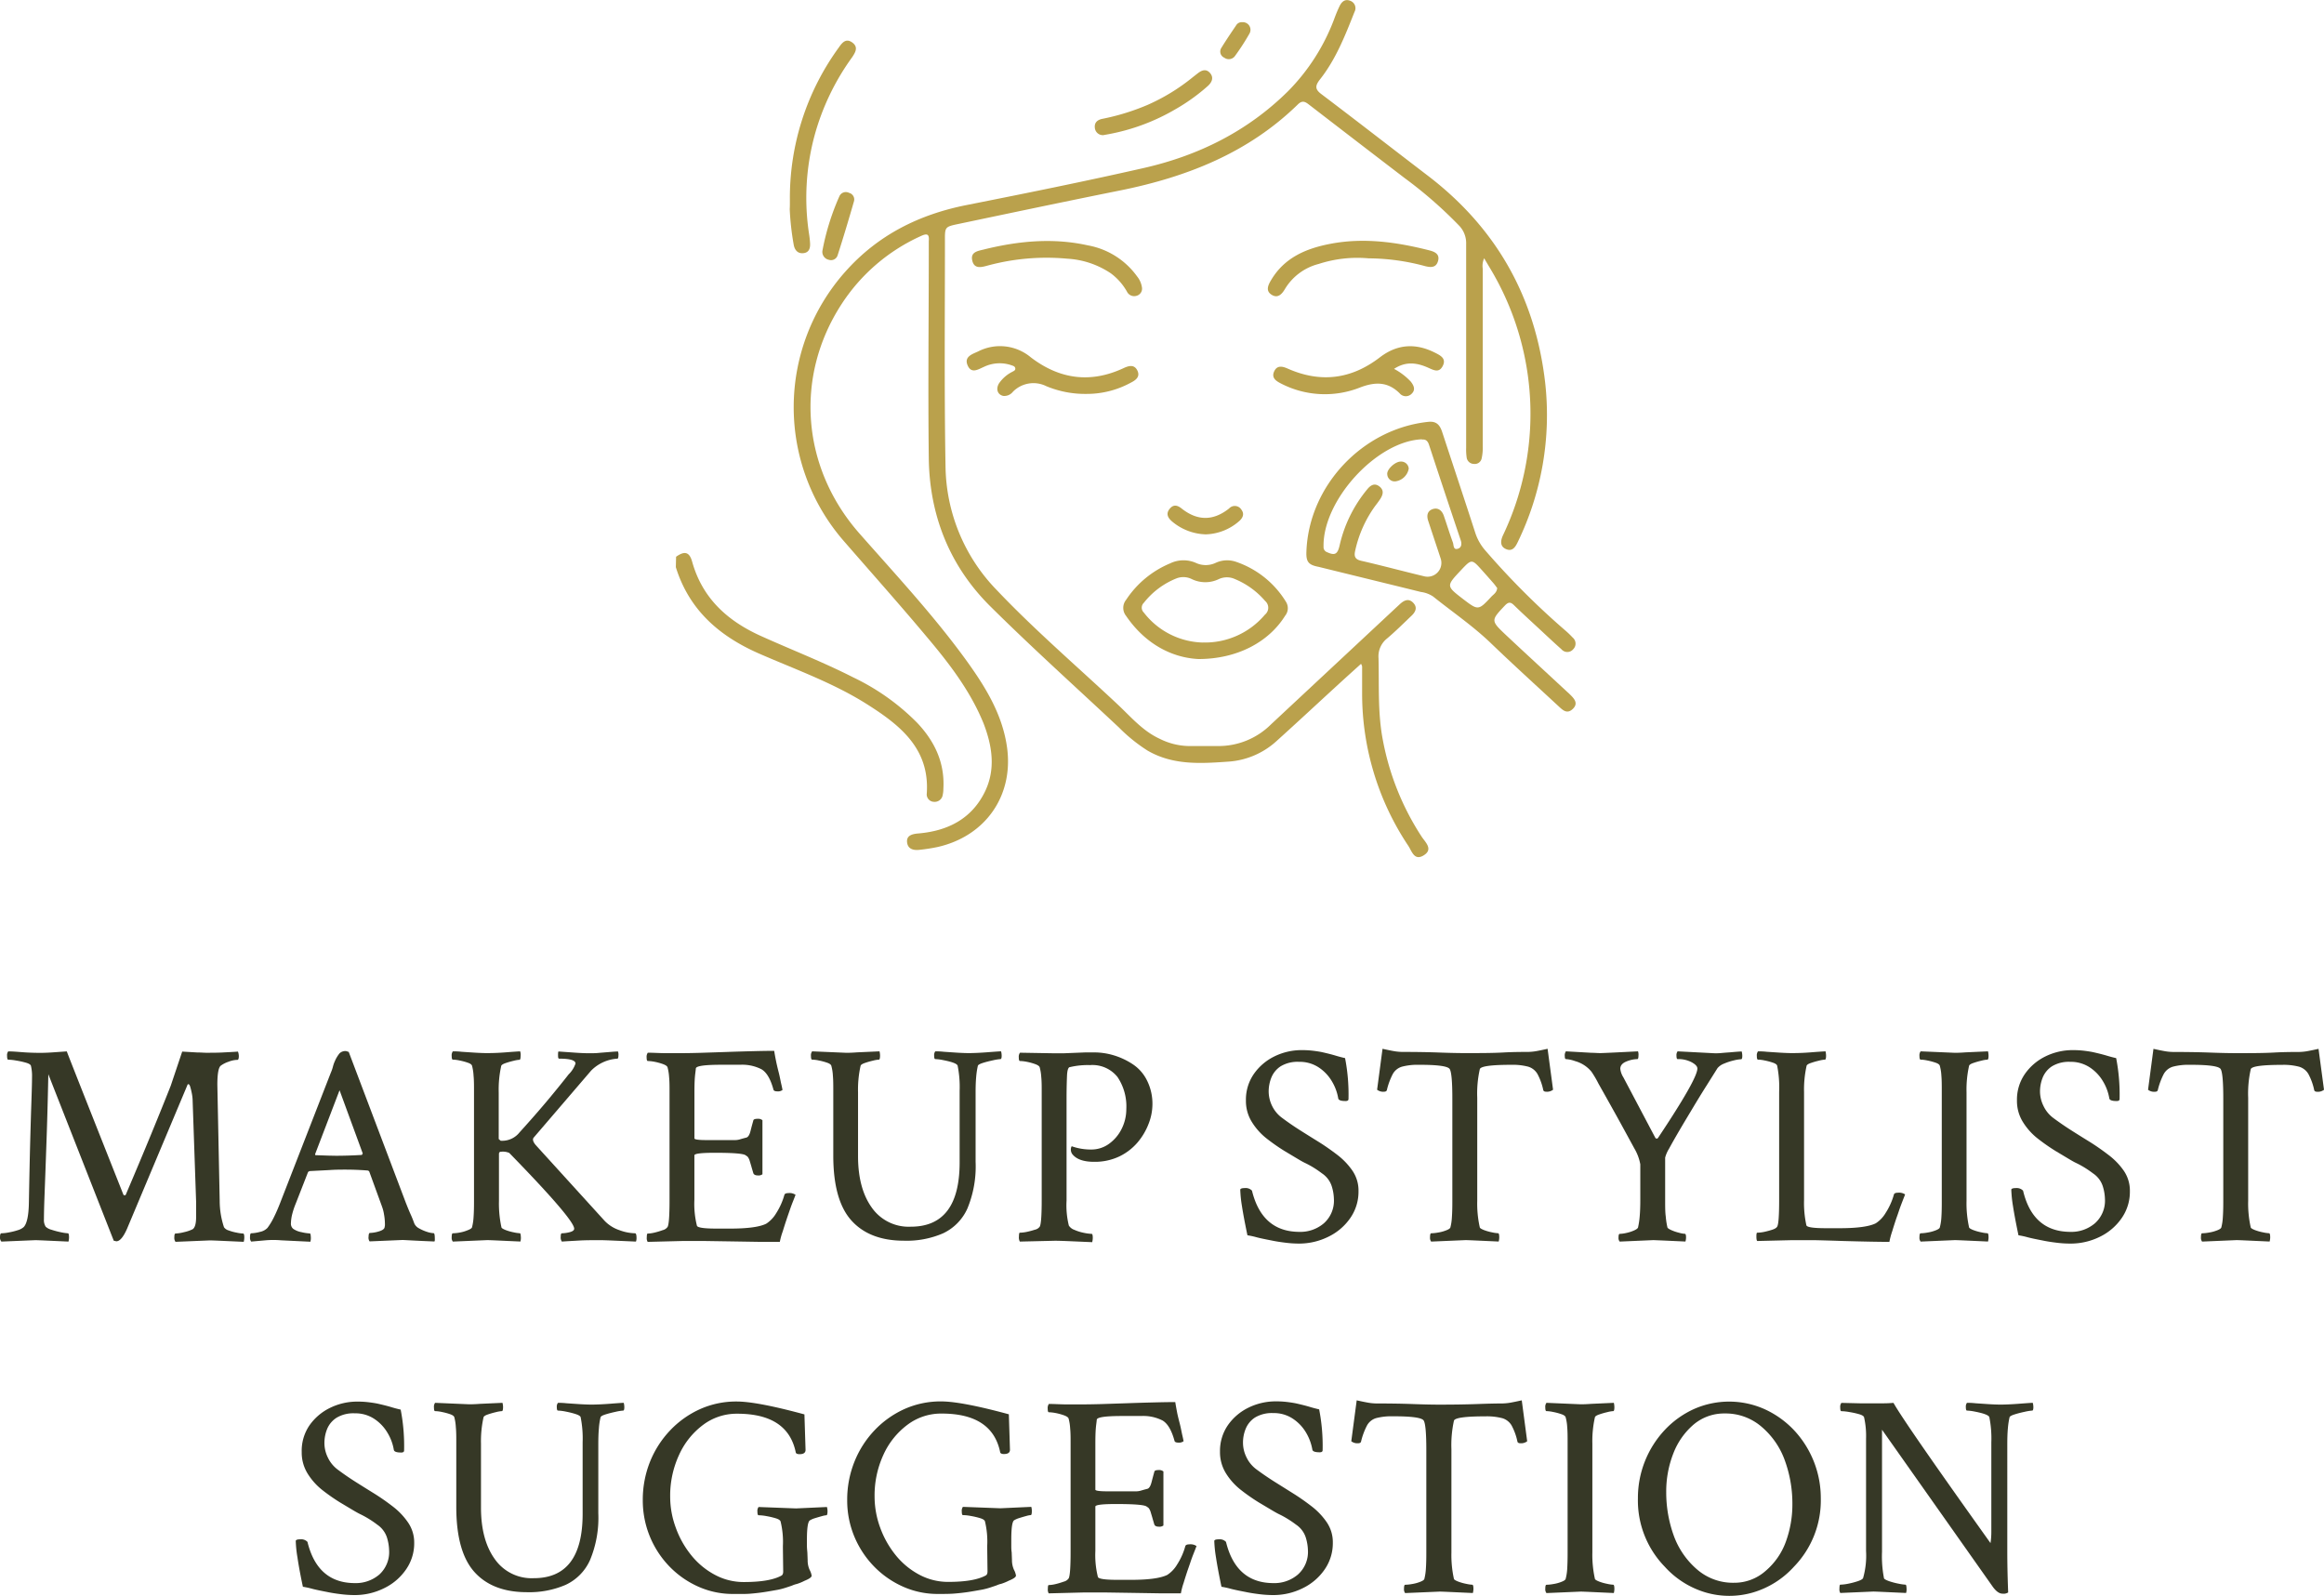 <svg xmlns="http://www.w3.org/2000/svg" viewBox="0 0 476.02 326.9"><defs><style>.cls-1{fill:#363826;}.cls-2{fill:#baa14c;}</style></defs><g id="Capa_2" data-name="Capa 2"><g id="Capa_1-2" data-name="Capa 1"><path class="cls-1" d="M.29,254.33a1.21,1.21,0,0,1-.29-.88c0-.55.1-.82.29-.82a8.57,8.57,0,0,0,1.53-.18A13.32,13.32,0,0,0,3.63,252a3.13,3.13,0,0,0,1.23-.65q1-1.05,1.06-5.1.12-6.8.26-12.21c.1-3.62.19-6.58.27-8.91s.11-3.82.11-4.48a8.94,8.94,0,0,0-.23-2.35c-.08-.23-.42-.44-1-.61a16.72,16.72,0,0,0-2-.44,10.41,10.41,0,0,0-1.64-.18c-.16,0-.24-.27-.24-.82a1.24,1.24,0,0,1,.24-.88c.94,0,2,.1,3.1.18s2.29.12,3.46.12q1.11,0,2.43-.09l3-.21q.47,1.3,11.6,29.36a.35.35,0,0,0,.24.12.28.28,0,0,0,.29-.24q2.87-6.73,5.16-12.3t4-9.9l2.35-7,3.07.18c.8,0,1.4.06,1.79.06,1.21,0,2.36,0,3.46-.06s2.12-.1,3.1-.18a2.91,2.91,0,0,1,.18.88c0,.55-.1.82-.3.82h-.11a5.4,5.4,0,0,0-1.7.38,5.73,5.73,0,0,0-1.58.8c-.47.35-.71,1.66-.71,3.92L45,246a17.14,17.14,0,0,0,.88,5.39,1.7,1.7,0,0,0,.94.65,9.41,9.41,0,0,0,1.67.46,7.6,7.6,0,0,0,1.31.18c.16,0,.24.27.24.82a3.51,3.51,0,0,1-.12.88l-4.66-.21c-1.15-.05-1.92-.08-2.31-.08l-7,.29a1.35,1.35,0,0,1-.24-.94c0-.5.08-.76.24-.76a8.82,8.82,0,0,0,1.79-.29,7.52,7.52,0,0,0,1.72-.59c.47-.31.71-1.15.71-2.52v-3.1l-.71-20.63a8.51,8.51,0,0,0-.14-1.43q-.15-.8-.33-1.41c-.11-.41-.25-.62-.41-.62s-.17.14-.29.41L26,251.75c-.75,1.68-1.47,2.52-2.17,2.52l-.53-.12L9.9,220.05q-.17,8.26-.41,14.74c-.15,4.32-.28,7.78-.38,10.4S9,249.33,9,249.76a2.52,2.52,0,0,0,.36,1.52,2.7,2.7,0,0,0,1.17.62,16.52,16.52,0,0,0,2,.53,9.31,9.31,0,0,0,1.38.2c.15,0,.23.29.23.88a3.87,3.87,0,0,1-.11.82l-4.63-.21c-1.14-.05-1.86-.08-2.17-.08Z"></path><path class="cls-1" d="M51.45,254.33a1.24,1.24,0,0,1-.24-.88c0-.55.08-.82.24-.82a7.72,7.72,0,0,0,1.81-.29,2.88,2.88,0,0,0,1.53-.82,13.71,13.71,0,0,0,1.31-2.17c.45-.9.93-2,1.44-3.34l10.19-26.19a9.35,9.35,0,0,0,.44-1.23c.06-.24.12-.44.18-.62s.18-.48.38-.91a6.57,6.57,0,0,1,.82-1.29,1.71,1.71,0,0,1,1.35-.46l.53.17,11.71,30.94c.36.9.68,1.7,1,2.4s.54,1.31.73,1.82a2.16,2.16,0,0,0,1,1,8.47,8.47,0,0,0,1.64.71,5,5,0,0,0,1.32.26c.15,0,.23.37.23,1.11a1.39,1.39,0,0,1,0,.27c0,.1,0,.2-.08.32-2-.08-3.47-.15-4.55-.21L82.5,254l-6.8.29a1.38,1.38,0,0,1-.2-1c0-.48.11-.73.26-.73a7,7,0,0,0,1.76-.29c.7-.2,1.11-.45,1.23-.76a4.3,4.3,0,0,0,.09-.47,3.71,3.71,0,0,0,0-.47,10.59,10.59,0,0,0-.18-1.79,8.24,8.24,0,0,0-.41-1.61L75.64,240a.46.46,0,0,0-.35-.23c-1.52-.12-3-.18-4.45-.18-1,0-2.14,0-3.37.09l-4.07.21-.29.17-2.52,6.45a15.9,15.9,0,0,0-.8,2.46,8.75,8.75,0,0,0-.2,1.58,1.37,1.37,0,0,0,.47,1.17,4.38,4.38,0,0,0,1.7.68,9.22,9.22,0,0,0,1.7.26c.11,0,.18.23.2.7a2.61,2.61,0,0,1-.09,1l-6-.29a18.82,18.82,0,0,0-3.19,0Zm17.34-17.58c1.76,0,3.53-.06,5.33-.17l.18-.3-4.75-12.95-5,13.07c0,.16,0,.23.12.23l2.55.09Z"></path><path class="cls-1" d="M92.75,254.33a1.29,1.29,0,0,1-.23-.88c0-.55.08-.82.23-.82a8.79,8.79,0,0,0,1.41-.15A7.59,7.59,0,0,0,95.8,252c.51-.19.8-.39.88-.58a11.11,11.11,0,0,0,.32-2.11c.06-.86.09-1.89.09-3.11V223.51c0-1.21,0-2.26-.09-3.14a10.15,10.15,0,0,0-.32-2.08c-.08-.23-.37-.44-.88-.61a12.22,12.22,0,0,0-1.64-.44,7.38,7.38,0,0,0-1.41-.18c-.15,0-.23-.25-.23-.76a1.41,1.41,0,0,1,.23-.94c.36,0,1,0,1.79.09l2.73.18q1.45.09,2.52.09c1.25,0,2.49-.05,3.75-.15s2.26-.17,3-.21a2.31,2.31,0,0,1,.09,1c0,.49-.09.73-.21.73a6.37,6.37,0,0,0-1.23.21,16.8,16.8,0,0,0-1.64.47c-.5.17-.8.36-.88.55a22.39,22.39,0,0,0-.52,5.45v9.55l.41.36H103a4.52,4.52,0,0,0,3.4-1.7q3.45-3.81,5.94-6.8t4.13-5.1a5.56,5.56,0,0,0,1.41-2.22c0-.67-1.11-1-3.34-1-.16,0-.23-.18-.23-.53a3.63,3.63,0,0,1,0-.5c0-.13,0-.28.08-.44l3.4.24c1.13.08,2.09.12,2.87.12s1.4,0,2.2-.09l2.23-.18c.68-.06,1.18-.09,1.49-.09a1.88,1.88,0,0,1,.09.85c0,.41-.09.62-.21.62a8.29,8.29,0,0,0-5.39,2.46L109.34,233c-.32.35-.18.88.41,1.58l14.12,15.53a7.46,7.46,0,0,0,3,1.88,9.74,9.74,0,0,0,3.22.64c.19,0,.29.35.29,1.06a2,2,0,0,1-.12.64l-4.74-.21c-1.21-.05-2.05-.08-2.52-.08-1.64,0-3.12,0-4.43.08s-2.47.13-3.48.21a1.46,1.46,0,0,1-.24-1c0-.47.08-.7.24-.7a6.84,6.84,0,0,0,1.61-.23c.6-.16.91-.39.91-.71q0-1.87-13.3-15.52a3.26,3.26,0,0,0-1.7-.24c-.28,0-.41.16-.41.47V246a22.79,22.79,0,0,0,.52,5.45c.08.16.38.33.88.53a10.09,10.09,0,0,0,1.64.46,7.35,7.35,0,0,0,1.23.18c.12,0,.19.23.21.7a2.61,2.61,0,0,1-.09,1l-4.63-.21c-1.13-.05-1.85-.08-2.16-.08Z"></path><path class="cls-1" d="M159.73,254.39l-3.84,0-5.6-.09-5.86-.09-4.68,0-7.09.18a1.51,1.51,0,0,1-.18-.94c0-.5.06-.76.18-.76a6.83,6.83,0,0,0,1.4-.2,14.91,14.91,0,0,0,1.67-.5,1.72,1.72,0,0,0,1-.65c.27-.43.41-2.26.41-5.51V223.63c0-1.14,0-2.13-.09-3a9.92,9.92,0,0,0-.32-2c-.08-.24-.38-.45-.91-.65a11.69,11.69,0,0,0-1.7-.47,8.53,8.53,0,0,0-1.43-.17c-.16,0-.24-.24-.24-.7a1.46,1.46,0,0,1,.24-1c1,0,2.1.07,3.25.09s2.39,0,3.72,0q1.35,0,3.63-.06l5.51-.18c2.19-.08,4.09-.13,5.71-.17s3-.06,4.07-.06c.08.55.2,1.2.36,2s.35,1.59.58,2.49.36,1.7.5,2.29.22,1,.26,1.23a1.48,1.48,0,0,1-1.05.29c-.51,0-.78-.14-.82-.41q-.88-3.22-2.46-4.13a8.7,8.7,0,0,0-4.34-.91h-3.92c-3.4,0-5.12.25-5.16.76s-.15,1.12-.21,1.94-.08,1.81-.08,3v9.38c0,.23.84.35,2.52.35h3.1q2,0,2.7,0a3.55,3.55,0,0,0,1-.15c.22-.07.64-.19,1.26-.35.39-.07.7-.53.91-1.37s.4-1.54.56-2.08c0-.28.33-.41.88-.41a1.35,1.35,0,0,1,1,.29v11.07a1.33,1.33,0,0,1-.94.24c-.5,0-.82-.16-.93-.47-.16-.55-.3-1-.41-1.41l-.3-1a2.73,2.73,0,0,0-.44-.94,4.77,4.77,0,0,0-.49-.35q-.82-.47-6.21-.47c-2.82,0-4.22.17-4.22.53v9.08a18.5,18.5,0,0,0,.52,5.33c.12.39,1.45.59,4,.59h2.81c3.59,0,6.06-.34,7.38-1a6.4,6.4,0,0,0,2-2.08,13.87,13.87,0,0,0,1.73-3.84c.07-.23.35-.35.82-.35a2.16,2.16,0,0,1,1.46.35c-.12.32-.3.79-.56,1.44s-.49,1.3-.73,2-.43,1.23-.58,1.7c-.24.7-.49,1.5-.77,2.4A13.89,13.89,0,0,0,159.73,254.39Z"></path><path class="cls-1" d="M185.16,254.15q-7,0-10.73-4.1t-3.75-13.24v-13.3c0-1.21,0-2.26-.08-3.14a9.42,9.42,0,0,0-.33-2.08c-.08-.23-.37-.44-.88-.61a11.83,11.83,0,0,0-1.64-.44,7.3,7.3,0,0,0-1.4-.18c-.16,0-.24-.25-.24-.76a1.35,1.35,0,0,1,.24-.94l7,.3c.31,0,1,0,2.17-.09l4.63-.21a4,4,0,0,1,.11.83c0,.58-.08.87-.23.87a6.14,6.14,0,0,0-1.23.21,15.33,15.33,0,0,0-1.64.47c-.51.17-.8.36-.88.55a22.32,22.32,0,0,0-.53,5.45v13.07q0,6.63,2.81,10.55a9.22,9.22,0,0,0,8,3.92q10,0,10-13.18V223.45a22.17,22.17,0,0,0-.41-5.16c-.08-.23-.43-.44-1-.64s-1.29-.36-2-.5a9.67,9.67,0,0,0-1.58-.2c-.15,0-.23-.24-.23-.71a1.29,1.29,0,0,1,.23-.88c.35,0,.94,0,1.76.09l2.67.18q1.42.09,2.49.09c1,0,2.3-.06,3.86-.18s2.43-.18,2.7-.18a3.63,3.63,0,0,1,.12.88c0,.47-.08.71-.24.71a9.84,9.84,0,0,0-1.46.23c-.74.16-1.44.33-2.08.53s-1,.39-1.09.58a16.17,16.17,0,0,0-.35,2.29c-.08.9-.12,1.95-.12,3.16V238a22.47,22.47,0,0,1-1.69,9.58,10.22,10.22,0,0,1-5,5.07A18.72,18.72,0,0,1,185.16,254.15Z"></path><path class="cls-1" d="M208.89,254.33a1.81,1.81,0,0,1-.18-1.06c0-.5.06-.76.18-.76a7.7,7.7,0,0,0,1.43-.17,15.7,15.7,0,0,0,1.64-.44,1.62,1.62,0,0,0,1-.62c.27-.43.41-2.26.41-5.51V223.63c0-1.14,0-2.13-.09-3a9.92,9.92,0,0,0-.32-2c-.08-.24-.38-.45-.91-.65a11.69,11.69,0,0,0-1.7-.47,8.53,8.53,0,0,0-1.43-.17c-.16,0-.24-.24-.24-.7a1.46,1.46,0,0,1,.24-1l7,.12,1.93,0,2.23-.09,2.22-.09,1.88,0a13.93,13.93,0,0,1,3.93.59,14.68,14.68,0,0,1,3.8,1.76,8.46,8.46,0,0,1,3,3.34,10.63,10.63,0,0,1,1.14,5,11,11,0,0,1-.76,3.87,13.16,13.16,0,0,1-2.25,3.84,11.44,11.44,0,0,1-3.75,2.9,11.65,11.65,0,0,1-5.19,1.11c-2.19,0-3.69-.54-4.51-1.64a1.62,1.62,0,0,1-.18-1.34q.12-.3.18-.18a11.65,11.65,0,0,0,3.93.64,6.11,6.11,0,0,0,3.6-1.14,8.3,8.3,0,0,0,2.58-3,9,9,0,0,0,1-4.13,10.78,10.78,0,0,0-1.81-6.59,6.57,6.57,0,0,0-5.63-2.43,15.73,15.73,0,0,0-4.1.41c-.35,0-.56.64-.61,1.82s-.09,2.71-.09,4.63v20.91a17.15,17.15,0,0,0,.47,5.1,2.2,2.2,0,0,0,1.14.88,9.17,9.17,0,0,0,2,.62,9.62,9.62,0,0,0,1.53.2c.15,0,.23.27.23.82a3.51,3.51,0,0,1-.12.88l-4.83-.21c-1.27-.05-2.2-.08-2.78-.08Z"></path><path class="cls-1" d="M266.07,254.74a22.67,22.67,0,0,1-3-.21c-1.06-.13-1.94-.28-2.64-.43-1.45-.28-2.49-.5-3.14-.68a16.42,16.42,0,0,0-1.78-.38q-.76-3.63-1.12-5.95a25.84,25.84,0,0,1-.35-3.37c0-.23.32-.35.94-.35a1.75,1.75,0,0,1,1.46.53q2.06,8.43,9.73,8.44a7.41,7.41,0,0,0,5-1.76,6.19,6.19,0,0,0,2.05-5,9.38,9.38,0,0,0-.44-2.58,5,5,0,0,0-2-2.64,21.59,21.59,0,0,0-1.93-1.31c-.51-.3-1-.57-1.53-.82s-1.15-.62-1.93-1.09l-2.34-1.4a40.21,40.21,0,0,1-3.64-2.55,13,13,0,0,1-3-3.37,8.1,8.1,0,0,1-1.21-4.4,9.23,9.23,0,0,1,1.62-5.42,11,11,0,0,1,4.21-3.6,12.61,12.61,0,0,1,5.66-1.29,18.65,18.65,0,0,1,2.43.15c.76.1,1.4.2,1.9.32,1.18.27,2,.49,2.49.64s1.17.34,2,.53a39.05,39.05,0,0,1,.7,8.38c0,.27-.2.41-.59.41-1,0-1.48-.19-1.52-.59a10,10,0,0,0-1.29-3.45,8.67,8.67,0,0,0-2.69-2.84,7.06,7.06,0,0,0-4.05-1.15,6.7,6.7,0,0,0-3.75.91,5,5,0,0,0-1.9,2.29,7.68,7.68,0,0,0-.56,2.9,6.87,6.87,0,0,0,.7,2.93,6.67,6.67,0,0,0,2.06,2.46q1.81,1.35,3.66,2.52t3.84,2.4c1.25.78,2.49,1.65,3.75,2.61a14.35,14.35,0,0,1,3.13,3.25,7.22,7.22,0,0,1,1.26,4.22,9.43,9.43,0,0,1-1.7,5.53,11.55,11.55,0,0,1-4.48,3.81A13.49,13.49,0,0,1,266.07,254.74Z"></path><path class="cls-1" d="M293.14,254.33a1.29,1.29,0,0,1-.23-.88c0-.55.08-.82.23-.82a8.79,8.79,0,0,0,1.41-.15,7.59,7.59,0,0,0,1.64-.44c.51-.19.8-.39.88-.58a10.36,10.36,0,0,0,.32-2.11c.06-.86.09-1.89.09-3.11V225q0-5.1-.53-6t-6.33-.88a12.35,12.35,0,0,0-3.45.38,3.18,3.18,0,0,0-1.88,1.49,14.34,14.34,0,0,0-1.23,3.34c-.08.2-.27.3-.58.3a2,2,0,0,1-1.41-.41l1.11-8.38c.86.19,1.62.35,2.29.47a10.93,10.93,0,0,0,1.76.17q4.22,0,7.44.12c2.15.08,3.94.12,5.39.12,3,0,5.59,0,7.76-.12s3.88-.12,5.13-.12a11,11,0,0,0,1.76-.17c.66-.12,1.42-.28,2.28-.47l1.12,8.38a2,2,0,0,1-1.41.41c-.31,0-.51-.1-.59-.3a12.15,12.15,0,0,0-1.2-3.34,3.28,3.28,0,0,0-1.9-1.49,12.38,12.38,0,0,0-3.46-.38q-6.15,0-6.44.88a22.72,22.72,0,0,0-.53,5.86V246a22.21,22.21,0,0,0,.53,5.45c.07.16.37.33.87.53a10.09,10.09,0,0,0,1.64.46,7.29,7.29,0,0,0,1.24.18c.15,0,.23.29.23.88a3.38,3.38,0,0,1-.12.82l-4.63-.21c-1.13-.05-1.85-.08-2.16-.08Z"></path><path class="cls-1" d="M331.76,254.33a1.13,1.13,0,0,1-.24-.82c0-.51.08-.76.24-.76a6.91,6.91,0,0,0,1.32-.18,7.88,7.88,0,0,0,1.58-.5c.49-.21.77-.42.85-.61a16.25,16.25,0,0,0,.35-2.35c.08-.93.12-2,.12-3.28v-7.32a9.87,9.87,0,0,0-1.23-3.28l-2.46-4.51q-1.83-3.34-4.87-8.73a21.5,21.5,0,0,0-1.43-2.44,6.45,6.45,0,0,0-1.44-1.31,6.63,6.63,0,0,0-1.93-.88,6.86,6.86,0,0,0-1.88-.41c-.15,0-.23-.22-.23-.65a1.41,1.41,0,0,1,.23-.94l3.17.18,2.08.12c.64,0,1.24.06,1.78.06s3.05-.12,7.74-.36a2.09,2.09,0,0,1,.09.91c0,.45-.09.68-.21.68a6.28,6.28,0,0,0-2.26.49c-.84.34-1.25.84-1.25,1.5a4.19,4.19,0,0,0,.64,1.76l6.56,12.42c.24.19.43.16.59-.12q8-12,8-14.12c0-.43-.39-.86-1.18-1.29a5.86,5.86,0,0,0-2.87-.64c-.15,0-.23-.24-.23-.71a1.29,1.29,0,0,1,.23-.88l6.92.36a11.68,11.68,0,0,0,1.87,0c.63-.06,1.25-.11,1.88-.15q1.94-.18,2.46-.18a3.63,3.63,0,0,1,.12.88c0,.47-.08.71-.24.71a7.52,7.52,0,0,0-1.46.23,12,12,0,0,0-2,.65,3.34,3.34,0,0,0-1.37.93l-2.23,3.55c-.9,1.42-1.84,2.95-2.81,4.57s-1.9,3.16-2.76,4.63-1.56,2.7-2.11,3.72a6.81,6.81,0,0,0-.82,1.87V246c0,1.21,0,2.27.12,3.16a16.17,16.17,0,0,0,.35,2.29c.08.16.36.34.85.56a9.52,9.52,0,0,0,1.56.52,5.35,5.35,0,0,0,1.17.21c.15,0,.23.25.23.76a3.38,3.38,0,0,1-.12.82l-4.57-.21-2-.08Z"></path><path class="cls-1" d="M387,254.39q-3,0-9.49-.18-3.22-.11-5.86-.17c-1.76,0-3.3,0-4.63,0l-7.09.17c-.12-.11-.17-.43-.17-.94s.05-.76.17-.76a7.89,7.89,0,0,0,1.44-.17c.56-.12,1.11-.27,1.64-.44s.85-.38,1-.62c.28-.43.41-2.26.41-5.51V223.63a22.73,22.73,0,0,0-.41-5.34c-.07-.23-.37-.44-.87-.61a12.37,12.37,0,0,0-1.65-.44,7.3,7.3,0,0,0-1.4-.18c-.16,0-.24-.25-.24-.76a1.35,1.35,0,0,1,.24-.94c.35,0,.94,0,1.79.09l2.72.18q1.47.09,2.52.09,1.88,0,3.75-.15c1.25-.1,2.26-.17,3.05-.21a4.15,4.15,0,0,1,.11.88c0,.55-.08.82-.23.82a6.26,6.26,0,0,0-1.23.21,16,16,0,0,0-1.64.47c-.51.17-.8.36-.88.55a22.32,22.32,0,0,0-.53,5.45v22.09A21.26,21.26,0,0,0,370,251c.12.39,1.44.59,4,.59h2.82c3.59,0,6.05-.34,7.38-1a6.29,6.29,0,0,0,2-2.08,13.59,13.59,0,0,0,1.73-3.84c.08-.23.35-.35.82-.35a2.21,2.21,0,0,1,1.47.35c-.12.32-.31.79-.56,1.44s-.5,1.3-.73,2-.43,1.23-.59,1.7c-.23.7-.49,1.5-.76,2.4A15.3,15.3,0,0,0,387,254.39Z"></path><path class="cls-1" d="M393.4,254.33a1.24,1.24,0,0,1-.24-.88c0-.55.08-.82.24-.82a8.69,8.69,0,0,0,1.4-.15,7.68,7.68,0,0,0,1.65-.44c.5-.19.8-.39.87-.58a10.28,10.28,0,0,0,.33-2.11c.06-.86.08-1.89.08-3.11V223.51c0-1.21,0-2.26-.08-3.14a9.42,9.42,0,0,0-.33-2.08c-.07-.23-.37-.44-.87-.61a12.37,12.37,0,0,0-1.65-.44,7.3,7.3,0,0,0-1.4-.18c-.16,0-.24-.25-.24-.76a1.35,1.35,0,0,1,.24-.94l7,.3c.31,0,1,0,2.17-.09l4.63-.21a4.15,4.15,0,0,1,.11.88c0,.55-.08.82-.23.82a6.26,6.26,0,0,0-1.23.21,16,16,0,0,0-1.64.47c-.51.17-.8.36-.88.55a22.32,22.32,0,0,0-.53,5.45V246a22.72,22.72,0,0,0,.53,5.45c.08.16.37.33.88.53a9.82,9.82,0,0,0,1.64.46,7.22,7.22,0,0,0,1.23.18c.15,0,.23.29.23.88a3.87,3.87,0,0,1-.11.82l-4.63-.21c-1.14-.05-1.86-.08-2.17-.08Z"></path><path class="cls-1" d="M424,254.74a22.67,22.67,0,0,1-3-.21c-1.06-.13-1.94-.28-2.64-.43-1.45-.28-2.49-.5-3.14-.68a16.42,16.42,0,0,0-1.78-.38q-.76-3.63-1.12-5.95a25.84,25.84,0,0,1-.35-3.37c0-.23.32-.35.94-.35a1.79,1.79,0,0,1,1.47.53q2,8.43,9.72,8.44a7.41,7.41,0,0,0,5-1.76,6.19,6.19,0,0,0,2.05-5,9.38,9.38,0,0,0-.44-2.58,5,5,0,0,0-2-2.64,21.59,21.59,0,0,0-1.93-1.31c-.51-.3-1-.57-1.53-.82s-1.15-.62-1.93-1.09l-2.34-1.4a40.21,40.21,0,0,1-3.64-2.55,13,13,0,0,1-3-3.37,8.1,8.1,0,0,1-1.21-4.4,9.23,9.23,0,0,1,1.62-5.42,11,11,0,0,1,4.21-3.6,12.61,12.61,0,0,1,5.66-1.29,18.65,18.65,0,0,1,2.43.15c.76.1,1.4.2,1.9.32,1.18.27,2,.49,2.5.64s1.16.34,2,.53a39.05,39.05,0,0,1,.7,8.38c0,.27-.2.41-.59.41-1,0-1.48-.19-1.52-.59a10,10,0,0,0-1.29-3.45,8.67,8.67,0,0,0-2.69-2.84,7.06,7.06,0,0,0-4-1.15,6.7,6.7,0,0,0-3.75.91,5,5,0,0,0-1.9,2.29,7.68,7.68,0,0,0-.56,2.9,6.75,6.75,0,0,0,.71,2.93,6.55,6.55,0,0,0,2,2.46q1.82,1.35,3.66,2.52t3.84,2.4c1.25.78,2.49,1.65,3.75,2.61A14.35,14.35,0,0,1,435,239.8a7.22,7.22,0,0,1,1.26,4.22,9.43,9.43,0,0,1-1.7,5.53,11.55,11.55,0,0,1-4.48,3.81A13.49,13.49,0,0,1,424,254.74Z"></path><path class="cls-1" d="M451.05,254.33a1.29,1.29,0,0,1-.23-.88c0-.55.08-.82.23-.82a8.68,8.68,0,0,0,1.41-.15,7.59,7.59,0,0,0,1.64-.44c.51-.19.8-.39.88-.58a10.36,10.36,0,0,0,.32-2.11c.06-.86.09-1.89.09-3.11V225q0-5.1-.53-6t-6.32-.88a12.38,12.38,0,0,0-3.46.38A3.18,3.18,0,0,0,443.2,220a14.34,14.34,0,0,0-1.23,3.34c-.08.2-.27.3-.58.3a2,2,0,0,1-1.41-.41l1.11-8.38c.86.19,1.62.35,2.29.47a10.93,10.93,0,0,0,1.76.17q4.22,0,7.44.12c2.15.08,3.94.12,5.39.12,3,0,5.59,0,7.76-.12s3.88-.12,5.13-.12a11,11,0,0,0,1.76-.17c.66-.12,1.42-.28,2.28-.47l1.12,8.38a2,2,0,0,1-1.41.41c-.31,0-.51-.1-.59-.3a12.15,12.15,0,0,0-1.2-3.34,3.28,3.28,0,0,0-1.9-1.49,12.38,12.38,0,0,0-3.46-.38q-6.15,0-6.44.88a22.72,22.72,0,0,0-.53,5.86V246a22.21,22.21,0,0,0,.53,5.45c.07.16.37.33.87.53a9.94,9.94,0,0,0,1.65.46,7.09,7.09,0,0,0,1.23.18c.15,0,.23.29.23.88a3.38,3.38,0,0,1-.12.82l-4.63-.21c-1.13-.05-1.85-.08-2.16-.08Z"></path><path class="cls-1" d="M72.6,326.74a22.7,22.7,0,0,1-3-.21c-1.06-.13-1.93-.28-2.64-.43-1.44-.28-2.49-.5-3.13-.68a16.57,16.57,0,0,0-1.79-.38q-.77-3.63-1.11-6a24.16,24.16,0,0,1-.35-3.37c0-.23.31-.35.93-.35a1.77,1.77,0,0,1,1.47.53q2.05,8.43,9.72,8.44a7.42,7.42,0,0,0,5-1.76,6.22,6.22,0,0,0,2-5,9.78,9.78,0,0,0-.44-2.58,5.06,5.06,0,0,0-2-2.64,20.24,20.24,0,0,0-1.93-1.31c-.51-.3-1-.57-1.52-.82s-1.16-.62-1.94-1.09l-2.34-1.4A40.1,40.1,0,0,1,66,305.21a13.09,13.09,0,0,1-3-3.37,8.18,8.18,0,0,1-1.2-4.4A9.22,9.22,0,0,1,63.37,292a11,11,0,0,1,4.22-3.6,12.57,12.57,0,0,1,5.65-1.29,18.65,18.65,0,0,1,2.43.15c.77.1,1.4.2,1.91.32,1.17.27,2,.49,2.49.64s1.16.34,2,.53a39.05,39.05,0,0,1,.7,8.38c0,.27-.19.41-.58.41-1,0-1.49-.19-1.53-.59a9.83,9.83,0,0,0-1.29-3.45,8.67,8.67,0,0,0-2.69-2.84,7,7,0,0,0-4-1.15,6.66,6.66,0,0,0-3.75.91A5,5,0,0,0,67,292.73a7.67,7.67,0,0,0-.55,2.9,6.73,6.73,0,0,0,.7,2.93,6.64,6.64,0,0,0,2,2.46q1.81,1.35,3.66,2.52t3.84,2.4q1.88,1.17,3.75,2.61a14.35,14.35,0,0,1,3.13,3.25A7.22,7.22,0,0,1,84.84,316a9.36,9.36,0,0,1-1.7,5.53,11.48,11.48,0,0,1-4.48,3.81A13.42,13.42,0,0,1,72.6,326.74Z"></path><path class="cls-1" d="M107.93,326.15q-7,0-10.72-4.1t-3.75-13.24v-13.3c0-1.21,0-2.26-.09-3.14a10.15,10.15,0,0,0-.32-2.08c-.08-.23-.38-.44-.88-.61a12.64,12.64,0,0,0-1.64-.44,7.48,7.48,0,0,0-1.41-.18c-.16,0-.23-.25-.23-.76a1.35,1.35,0,0,1,.23-.94l7,.3c.31,0,1,0,2.17-.09l4.63-.21a3.45,3.45,0,0,1,.12.83q0,.87-.24.87a6.37,6.37,0,0,0-1.23.21,16.8,16.8,0,0,0-1.64.47c-.51.17-.8.36-.88.55a22.32,22.32,0,0,0-.53,5.45v13.07q0,6.63,2.82,10.55a9.21,9.21,0,0,0,8,3.92q10,0,10-13.18V295.45a22.17,22.17,0,0,0-.41-5.16c-.08-.23-.44-.44-1.06-.64s-1.29-.36-2-.5a9.67,9.67,0,0,0-1.58-.2c-.16,0-.24-.24-.24-.71a1.24,1.24,0,0,1,.24-.88c.35,0,.93,0,1.75.09l2.67.18q1.44.09,2.49.09,1.53,0,3.87-.18c1.52-.12,2.42-.18,2.69-.18a3.63,3.63,0,0,1,.12.88c0,.47-.08.71-.23.71a9.72,9.72,0,0,0-1.47.23c-.74.16-1.43.33-2.08.53s-1,.39-1.08.58a13.72,13.72,0,0,0-.35,2.29c-.08.9-.12,1.95-.12,3.16V310a22.46,22.46,0,0,1-1.7,9.58,10.16,10.16,0,0,1-5,5.07A18.8,18.8,0,0,1,107.93,326.15Z"></path><path class="cls-1" d="M150.23,326.51A17.27,17.27,0,0,1,143,325a18.94,18.94,0,0,1-5.92-4.16,19.42,19.42,0,0,1-5.42-13.53,21,21,0,0,1,1.46-7.83,20.25,20.25,0,0,1,4.11-6.44,19.37,19.37,0,0,1,6.12-4.37,18.05,18.05,0,0,1,7.53-1.58q4.16,0,13.89,2.64L165,297c0,.59-.41.88-1.23.88-.39,0-.65-.09-.76-.29q-1.59-8-12-8a11.45,11.45,0,0,0-7,2.29,15.74,15.74,0,0,0-4.92,6.15,19.89,19.89,0,0,0-1.82,8.55,18.26,18.26,0,0,0,1.15,6.36,19.3,19.3,0,0,0,3.16,5.63,15.6,15.6,0,0,0,4.81,4,12.42,12.42,0,0,0,6,1.5q5.22,0,7.62-1.29c.27-.12.41-.41.41-.88l-.06-4.81v-.41a17.58,17.58,0,0,0-.47-5c-.08-.27-.41-.49-1-.67a16,16,0,0,0-1.87-.44,9.64,9.64,0,0,0-1.64-.18c-.16,0-.24-.25-.24-.76a1.3,1.3,0,0,1,.24-.93l7.67.29,6.33-.29a3.31,3.31,0,0,1,.12.82c0,.58-.08.87-.23.87a4.39,4.39,0,0,0-.91.18c-.45.12-.92.26-1.41.41a4.37,4.37,0,0,0-1.08.47c-.39.27-.59,1.58-.59,3.93q0,.58,0,1.26c0,.45.05.9.09,1.37l.06,1.58a4.66,4.66,0,0,0,.41,2,3.81,3.81,0,0,1,.41,1.18q0,.46-1.47,1.05a9.32,9.32,0,0,1-1.58.65,4.88,4.88,0,0,0-.88.29c-.19.08-.62.22-1.29.44a14.4,14.4,0,0,1-1.64.44c-1.05.19-2,.36-2.93.5s-1.83.24-2.81.32S151.6,326.51,150.23,326.51Z"></path><path class="cls-1" d="M192.13,326.51a17.32,17.32,0,0,1-7.24-1.53,19.06,19.06,0,0,1-5.92-4.16,19.54,19.54,0,0,1-4-6.12,19.22,19.22,0,0,1-1.44-7.41,20.85,20.85,0,0,1,1.47-7.83,20.22,20.22,0,0,1,4.1-6.44,19.49,19.49,0,0,1,6.12-4.37,18.12,18.12,0,0,1,7.53-1.58q4.17,0,13.89,2.64l.23,7.26c0,.59-.41.88-1.23.88-.39,0-.64-.09-.76-.29q-1.58-8-12-8a11.43,11.43,0,0,0-7,2.29,15.76,15.76,0,0,0-4.93,6.15,19.88,19.88,0,0,0-1.81,8.55,18.48,18.48,0,0,0,1.14,6.36,19.53,19.53,0,0,0,3.16,5.63,15.6,15.6,0,0,0,4.81,4,12.46,12.46,0,0,0,6,1.5q5.2,0,7.61-1.29c.28-.12.41-.41.41-.88l-.06-4.81v-.41a17.69,17.69,0,0,0-.46-5c-.08-.27-.41-.49-1-.67a16.22,16.22,0,0,0-1.88-.44,9.53,9.53,0,0,0-1.64-.18c-.15,0-.23-.25-.23-.76a1.36,1.36,0,0,1,.23-.93l7.68.29,6.33-.29a3.26,3.26,0,0,1,.11.82c0,.58-.07.87-.23.87a4.39,4.39,0,0,0-.91.18c-.45.12-.92.26-1.4.41a4.66,4.66,0,0,0-1.09.47c-.39.27-.58,1.58-.58,3.93,0,.39,0,.81,0,1.26s0,.9.08,1.37l.06,1.58a4.81,4.81,0,0,0,.41,2,3.81,3.81,0,0,1,.41,1.18c0,.31-.49.66-1.46,1.05a10,10,0,0,1-1.58.65,4.36,4.36,0,0,0-.88.29c-.2.08-.63.22-1.29.44a15,15,0,0,1-1.64.44c-1.06.19-2,.36-2.93.5s-1.84.24-2.82.32S193.5,326.51,192.13,326.51Z"></path><path class="cls-1" d="M241.88,326.39l-3.84,0-5.6-.09-5.86-.09-4.69,0-7.09.18a1.61,1.61,0,0,1-.17-.94c0-.5.06-.76.17-.76a6.91,6.91,0,0,0,1.41-.2,15.56,15.56,0,0,0,1.67-.5,1.72,1.72,0,0,0,1-.65c.27-.43.41-2.26.41-5.51V295.63c0-1.14,0-2.13-.09-3a9.92,9.92,0,0,0-.32-2.05c-.08-.24-.38-.45-.91-.65a11.69,11.69,0,0,0-1.7-.47,8.62,8.62,0,0,0-1.44-.17c-.15,0-.23-.24-.23-.7a1.53,1.53,0,0,1,.23-1c1,0,2.1.07,3.26.09s2.39,0,3.72,0q1.35,0,3.63-.06l5.51-.18c2.19-.08,4.09-.13,5.71-.17s3-.06,4.07-.06c.08.55.2,1.2.35,2s.36,1.59.59,2.49.36,1.7.5,2.29.22,1,.26,1.23a1.5,1.5,0,0,1-1.05.29c-.51,0-.78-.14-.82-.41q-.89-3.23-2.46-4.13a8.7,8.7,0,0,0-4.34-.91H229.8c-3.39,0-5.11.25-5.15.76s-.15,1.12-.21,1.94-.08,1.81-.08,3v9.38c0,.23.84.35,2.52.35H230q2,0,2.7,0a3.61,3.61,0,0,0,1-.15c.22-.07.64-.19,1.26-.35.39-.07.69-.53.91-1.37s.4-1.54.56-2.08c0-.28.33-.41.87-.41a1.38,1.38,0,0,1,1,.29v11.07a1.35,1.35,0,0,1-.94.24c-.5,0-.82-.16-.93-.47-.16-.55-.3-1-.41-1.41l-.3-1a2.73,2.73,0,0,0-.44-.94,4.77,4.77,0,0,0-.49-.35q-.82-.47-6.22-.47c-2.81,0-4.21.17-4.21.53v9.08a18.5,18.5,0,0,0,.52,5.33c.12.39,1.45.59,4,.59h2.81c3.59,0,6-.34,7.38-1a6.4,6.4,0,0,0,2-2.08,13.58,13.58,0,0,0,1.72-3.84c.08-.23.36-.35.82-.35a2.19,2.19,0,0,1,1.47.35c-.12.32-.3.79-.56,1.44s-.5,1.3-.73,2l-.59,1.7c-.23.7-.49,1.5-.76,2.4A13.89,13.89,0,0,0,241.88,326.39Z"></path><path class="cls-1" d="M260.74,326.74a22.82,22.82,0,0,1-3-.21c-1.05-.13-1.93-.28-2.63-.43-1.45-.28-2.49-.5-3.14-.68a16.42,16.42,0,0,0-1.78-.38q-.76-3.63-1.12-6a25.84,25.84,0,0,1-.35-3.37c0-.23.31-.35.94-.35a1.75,1.75,0,0,1,1.46.53q2.06,8.43,9.73,8.44a7.41,7.41,0,0,0,5-1.76,6.19,6.19,0,0,0,2.05-5,9.78,9.78,0,0,0-.44-2.58,5,5,0,0,0-2-2.64,20.17,20.17,0,0,0-1.94-1.31c-.5-.3-1-.57-1.52-.82s-1.15-.62-1.93-1.09l-2.35-1.4a40.1,40.1,0,0,1-3.63-2.55,13.09,13.09,0,0,1-3-3.37,8.18,8.18,0,0,1-1.2-4.4,9.29,9.29,0,0,1,1.61-5.42,11,11,0,0,1,4.22-3.6,12.61,12.61,0,0,1,5.66-1.29,18.65,18.65,0,0,1,2.43.15c.76.1,1.39.2,1.9.32,1.17.27,2,.49,2.49.64s1.17.34,2,.53a39,39,0,0,1,.71,8.38c0,.27-.2.41-.59.41-1,0-1.48-.19-1.52-.59a10.24,10.24,0,0,0-1.29-3.45,8.71,8.71,0,0,0-2.7-2.84,7,7,0,0,0-4-1.15,6.7,6.7,0,0,0-3.75.91,5,5,0,0,0-1.9,2.29,7.49,7.49,0,0,0-.56,2.9,6.73,6.73,0,0,0,.7,2.93,6.64,6.64,0,0,0,2,2.46c1.21.9,2.44,1.74,3.67,2.52l3.83,2.4q1.88,1.17,3.75,2.61a14.4,14.4,0,0,1,3.14,3.25A7.22,7.22,0,0,1,273,316a9.43,9.43,0,0,1-1.7,5.53,11.55,11.55,0,0,1-4.48,3.81A13.49,13.49,0,0,1,260.74,326.74Z"></path><path class="cls-1" d="M287.81,326.33a1.29,1.29,0,0,1-.23-.88c0-.55.08-.82.23-.82a8.91,8.91,0,0,0,1.41-.15,7.75,7.75,0,0,0,1.64-.44c.51-.19.8-.39.88-.58a11.11,11.11,0,0,0,.32-2.11c.06-.86.09-1.89.09-3.11V297q0-5.1-.53-6t-6.33-.88a12.35,12.35,0,0,0-3.45.38A3.18,3.18,0,0,0,280,292a14.34,14.34,0,0,0-1.23,3.34c-.08.2-.27.3-.59.3a2,2,0,0,1-1.4-.41l1.11-8.38c.86.19,1.62.35,2.29.47a10.92,10.92,0,0,0,1.75.17q4.23,0,7.45.12c2.14.08,3.94.12,5.39.12q4.5,0,7.76-.12t5.13-.12a11.14,11.14,0,0,0,1.76-.17c.66-.12,1.42-.28,2.28-.47l1.11,8.38a2,2,0,0,1-1.4.41c-.32,0-.51-.1-.59-.3a12.15,12.15,0,0,0-1.2-3.34,3.28,3.28,0,0,0-1.9-1.49,12.43,12.43,0,0,0-3.46-.38q-6.15,0-6.45.88a23.29,23.29,0,0,0-.52,5.86V318a22.79,22.79,0,0,0,.52,5.45c.08.16.37.33.88.53a10.09,10.09,0,0,0,1.64.46,7.35,7.35,0,0,0,1.23.18c.16,0,.24.29.24.88a3.38,3.38,0,0,1-.12.82l-4.63-.21c-1.13-.05-1.85-.08-2.17-.08Z"></path><path class="cls-1" d="M316.76,326.33a1.24,1.24,0,0,1-.24-.88c0-.55.08-.82.24-.82a8.69,8.69,0,0,0,1.4-.15,7.44,7.44,0,0,0,1.64-.44c.51-.19.8-.39.88-.58a10.28,10.28,0,0,0,.33-2.11c.05-.86.08-1.89.08-3.11V295.51c0-1.21,0-2.26-.08-3.14a9.42,9.42,0,0,0-.33-2.08c-.08-.23-.37-.44-.88-.61a11.83,11.83,0,0,0-1.64-.44,7.3,7.3,0,0,0-1.4-.18c-.16,0-.24-.25-.24-.76a1.35,1.35,0,0,1,.24-.94l7,.3c.31,0,1,0,2.17-.09l4.63-.21a4.15,4.15,0,0,1,.11.88c0,.55-.08.82-.23.82a6.14,6.14,0,0,0-1.23.21,15.33,15.33,0,0,0-1.64.47c-.51.17-.8.36-.88.55a22.32,22.32,0,0,0-.53,5.45V318a22.72,22.72,0,0,0,.53,5.45c.08.16.37.33.88.53a9.55,9.55,0,0,0,1.64.46,7.09,7.09,0,0,0,1.23.18c.15,0,.23.29.23.88a3.87,3.87,0,0,1-.11.82l-4.63-.21c-1.14-.05-1.86-.08-2.17-.08Z"></path><path class="cls-1" d="M341,320.94a19.45,19.45,0,0,1-5.51-14,20.38,20.38,0,0,1,5.48-14,18.94,18.94,0,0,1,5.94-4.28,17.8,17.8,0,0,1,14.53,0,19.23,19.23,0,0,1,6,4.28,20.35,20.35,0,0,1,5.51,14,19.49,19.49,0,0,1-5.51,14,18.29,18.29,0,0,1-8.49,5.3,17.31,17.31,0,0,1-9.47,0A18.26,18.26,0,0,1,341,320.94Zm14.12,3.28a9.66,9.66,0,0,0,6.56-2.46,14.14,14.14,0,0,0,4.13-6,22.21,22.21,0,0,0,1.32-7.7,25.74,25.74,0,0,0-1.53-8.85,16.18,16.18,0,0,0-4.74-6.91,11.26,11.26,0,0,0-7.56-2.76,9.68,9.68,0,0,0-6.39,2.26,14.72,14.72,0,0,0-4.16,5.92,21.31,21.31,0,0,0-1.46,7.94,26,26,0,0,0,1.52,8.84,16.54,16.54,0,0,0,4.75,6.95A11.23,11.23,0,0,0,355.14,324.22Z"></path><path class="cls-1" d="M410.16,326.45c-.63,0-1.27-.45-1.94-1.35l-22.73-32.23v25a23.33,23.33,0,0,0,.41,5.45c.08.16.42.34,1,.56a14.83,14.83,0,0,0,2,.53,10,10,0,0,0,1.4.2c.12,0,.19.23.21.7a2.61,2.61,0,0,1-.09,1l-4.6-.21c-1.11-.05-1.83-.08-2.14-.08l-6.74.29a1.46,1.46,0,0,1-.17-.88c0-.55.06-.82.17-.82a9.75,9.75,0,0,0,1.64-.2,16.2,16.2,0,0,0,2-.53c.62-.22,1-.44,1.05-.68a16.73,16.73,0,0,0,.59-5.5v-23a17.31,17.31,0,0,0-.41-4.4c-.08-.23-.42-.44-1-.61a16.72,16.72,0,0,0-2-.44,10.41,10.41,0,0,0-1.64-.18c-.16,0-.24-.25-.24-.76a1.35,1.35,0,0,1,.24-.94l3.78.09,2.19,0q1.53,0,2.7,0c.78,0,1.44-.05,2-.09q1.11,2,6.07,9.17t13.8,19.55a15,15,0,0,0,.17-2.41V295.45a22.17,22.17,0,0,0-.41-5.16c-.08-.23-.43-.44-1-.64s-1.29-.36-2-.5a9.67,9.67,0,0,0-1.58-.2c-.15,0-.23-.24-.23-.71a1.29,1.29,0,0,1,.23-.88c.35,0,.94,0,1.76.09l2.67.18q1.42.09,2.49.09c1,0,2.3-.06,3.86-.18s2.43-.18,2.7-.18a3.63,3.63,0,0,1,.12.88c0,.47-.08.71-.24.71a9.84,9.84,0,0,0-1.46.23c-.75.16-1.44.33-2.08.53s-1,.39-1.09.58a16.17,16.17,0,0,0-.35,2.29c-.08.9-.12,1.95-.12,3.16V318c0,2.42.06,5.16.18,8.2A1.7,1.7,0,0,1,410.16,326.45Z"></path><path class="cls-2" d="M138.48,114.05c1.75-1.25,2.73-1,3.29,1,2.08,7.47,7.19,12.1,14,15.19,6.33,2.86,12.82,5.37,19,8.52a46.48,46.48,0,0,1,13.12,9.33c3.56,3.78,5.64,8.15,5.34,13.46a5.77,5.77,0,0,1-.13,1.25,1.66,1.66,0,0,1-1.78,1.45,1.52,1.52,0,0,1-1.49-1.71c.62-9.11-5.36-13.9-12-18.13-6.95-4.45-14.74-7.21-22.26-10.49-8.19-3.57-14.41-8.94-17.14-17.74Z"></path><path class="cls-2" d="M304,52.9a3.76,3.76,0,0,0-.29,2.16q0,18.24,0,36.5a10,10,0,0,1-.22,2.31,1.43,1.43,0,0,1-1.6,1.16,1.51,1.51,0,0,1-1.48-1.33,11.72,11.72,0,0,1-.1-2c0-13.9,0-27.81,0-41.72a5.17,5.17,0,0,0-1.51-3.83,88.09,88.09,0,0,0-11.1-9.68q-9.78-7.48-19.53-15c-.76-.59-1.37-1-2.29-.12C255.7,31.31,243.14,36.24,229.5,39c-11.1,2.23-22.17,4.56-33.25,6.89-2.72.57-2.71.63-2.7,3.42,0,15.41-.15,30.82.12,46.22a37,37,0,0,0,10.49,25.34c7.84,8.26,16.51,15.68,24.81,23.47,2.69,2.53,5.12,5.42,8.58,7a13.78,13.78,0,0,0,5.87,1.48c2,0,4,0,5.93,0a15.22,15.22,0,0,0,11-4.45l25.9-24.17.53-.49c.83-.74,1.75-1.2,2.68-.24s.48,1.88-.34,2.66c-1.65,1.57-3.26,3.18-5,4.65a4.67,4.67,0,0,0-1.76,4.05c.14,5.62-.19,11.26.9,16.84a54.5,54.5,0,0,0,7.93,19.71c.74,1.13,2.42,2.57.46,3.81s-2.46-.82-3.19-1.93a56.11,56.11,0,0,1-9.46-31c0-1.91,0-3.83,0-5.75a2.18,2.18,0,0,0-.22-.53c-1.58,1.43-3.11,2.8-4.63,4.2-4.2,3.84-8.36,7.73-12.59,11.54a16.23,16.23,0,0,1-9.89,4.29c-5.68.4-11.4.79-16.64-2.27a33.38,33.38,0,0,1-5.85-4.73c-8.8-8.24-17.76-16.3-26.31-24.78-8.37-8.29-12.49-18.66-12.63-30.42-.17-14.27,0-28.54,0-42.8,0-.54,0-1.09,0-1.62.13-1.39-.28-1.66-1.59-1.05a38,38,0,0,0-16.3,14c-9.69,14.94-8.11,33.54,3.68,46.93,7.52,8.54,15.3,16.88,22,26.15,3.87,5.38,7.33,11,8.25,17.75,1.33,9.86-4.42,18.06-14.13,20.31a35.55,35.55,0,0,1-3.72.59c-1.22.16-2.45-.07-2.63-1.49s1-1.74,2.26-1.85c6-.5,10.93-2.95,13.66-8.52,2.25-4.59,1.54-9.34-.25-14C198.8,141.62,194.5,136,190,130.66c-5.61-6.71-11.44-13.24-17.18-19.85a41.74,41.74,0,0,1,.29-55.12C179.78,48.16,188.21,43.94,198,42c12.1-2.4,24.2-4.84,36.22-7.57,11.24-2.55,21.3-7.52,29.61-15.75A41.86,41.86,0,0,0,273.24,4c.37-1,.73-1.91,1.18-2.82s1.16-1.44,2.19-1a1.6,1.6,0,0,1,.83,2.26c-1.92,4.85-3.82,9.73-7.1,13.86-1,1.3-1,2,.34,3,7.22,5.46,14.34,11,21.56,16.52,14.24,10.79,22.31,25.11,24.28,42.81a59.61,59.61,0,0,1-5.61,32.34c-.47,1-1.08,2.08-2.41,1.52s-1.15-1.78-.62-2.9a57.83,57.83,0,0,0-1.76-53.07C305.45,55.31,304.73,54.18,304,52.9Z"></path><path class="cls-2" d="M267.59,113c.47-13.49,11.52-25.2,25-26.59,1.7-.17,2.37.73,2.82,2.12,2.26,6.88,4.55,13.76,6.78,20.65a10.37,10.37,0,0,0,2,3.53,159.84,159.84,0,0,0,16.51,16.51,18.37,18.37,0,0,1,1.42,1.37,1.62,1.62,0,0,1,.11,2.41,1.57,1.57,0,0,1-2.4,0c-1.66-1.47-3.27-3-4.89-4.5s-3.26-3-4.85-4.55c-.65-.63-1.09-.66-1.76,0-3,3.16-3,3.16.15,6.15,4.15,3.89,8.34,7.74,12.51,11.61.18.16.36.32.53.49.89.87,1.84,1.84.65,3s-2.06.27-2.94-.54c-4.65-4.31-9.36-8.58-13.95-13-3.65-3.49-7.82-6.33-11.74-9.47a5.9,5.9,0,0,0-2.5-.93c-7-1.73-13.95-3.42-20.93-5.14C268,115.72,267.51,115.09,267.59,113Zm23.7-23-.27,0c-9.23.55-20.13,12.59-19.92,22a1.08,1.08,0,0,0,.7,1.1c1.6.74,2.17.46,2.59-1.37a27.53,27.53,0,0,1,5.66-11.5c.66-.81,1.47-1.36,2.47-.6s.78,1.66.21,2.56c-.33.5-.7,1-1.06,1.46a24.43,24.43,0,0,0-4.08,9.11c-.27,1.15-.09,1.8,1.16,2.1,4.37,1,8.72,2.18,13.09,3.22a2.83,2.83,0,0,0,3.24-3.7c-.84-2.56-1.7-5.12-2.54-7.68-.34-1-.24-2,.88-2.4s1.95.27,2.32,1.37c.63,1.82,1.19,3.65,1.85,5.45.19.52.05,1.58,1,1.29.78-.22.87-1,.59-1.8q-3.26-9.7-6.46-19.44C292.49,90.43,292.09,89.93,291.29,90.05Zm15.37,30.45c-.21-.27-.44-.62-.71-.93-.78-.9-1.57-1.79-2.37-2.68-2.13-2.38-2.13-2.38-4.37,0-3,3.2-3,3.2.44,5.85,3.15,2.4,3.15,2.41,5.91-.56C306,121.71,306.58,121.33,306.66,120.5Z"></path><path class="cls-2" d="M245.48,135c-5.48-.27-10.92-3.12-14.82-8.83a2.62,2.62,0,0,1,0-3.3,20,20,0,0,1,9-7.46,6.29,6.29,0,0,1,5.23-.13,4.79,4.79,0,0,0,4.15,0,5.58,5.58,0,0,1,4.21-.17,19.24,19.24,0,0,1,10.16,8.18,2.44,2.44,0,0,1-.18,2.84C259.9,131.49,253.45,135,245.48,135Zm.85-3.39a16.05,16.05,0,0,0,12.76-5.7,1.82,1.82,0,0,0,.05-2.8,16.44,16.44,0,0,0-6.19-4.49,3.94,3.94,0,0,0-3.29,0,6.35,6.35,0,0,1-5.56,0,3.88,3.88,0,0,0-3.13-.14,16.08,16.08,0,0,0-6.68,5,1.38,1.38,0,0,0,0,2A15.75,15.75,0,0,0,246.33,131.62Z"></path><path class="cls-2" d="M161.79,40.88a52.3,52.3,0,0,1,10-31.12c.69-1,1.47-2,2.77-1.06s.66,2,0,3A49.58,49.58,0,0,0,166.78,28a49,49,0,0,0-1.06,19.94,17.81,17.81,0,0,1,.2,1.79c.07,1-.12,2-1.37,2.13s-1.84-.77-2-1.87a55,55,0,0,1-.79-7.13C161.8,42.2,161.79,41.54,161.79,40.88Z"></path><path class="cls-2" d="M222.5,80.69a20.63,20.63,0,0,1-8.22-1.6,5.9,5.9,0,0,0-6.8,1.15,2.24,2.24,0,0,1-2,.86c-1.15-.26-1.55-1.41-.86-2.56a7.29,7.29,0,0,1,2.67-2.35c.29-.17.73-.29.67-.73s-.46-.52-.79-.64a7.42,7.42,0,0,0-5.59.31c-1.17.5-2.6,1.52-3.38-.28s.94-2.3,2.15-2.86a9.82,9.82,0,0,1,10.79,1.21c5.91,4.51,12.24,5.36,19,2.21,1-.47,2.16-.83,2.81.46s-.3,2-1.31,2.51A18.82,18.82,0,0,1,222.5,80.69Z"></path><path class="cls-2" d="M285.54,75.56a13.08,13.08,0,0,1,3.4,2.58c.65.82,1.08,1.71.17,2.55a1.65,1.65,0,0,1-2.43-.13c-2.42-2.39-5-2.37-8.09-1.19a19.56,19.56,0,0,1-16.21-.81c-1-.51-2-1.15-1.4-2.47s1.7-1.06,2.77-.59c6.77,3,13.05,2.19,18.9-2.31,3.56-2.73,7.34-2.94,11.3-.93,1.09.55,2.34,1.17,1.57,2.69s-1.87.86-3,.37C289.82,74.11,287.69,74.16,285.54,75.56Z"></path><path class="cls-2" d="M280.33,52.92a25.63,25.63,0,0,0-10.23,1.15,11.33,11.33,0,0,0-6.9,5.12c-.59,1-1.42,2-2.72,1.2s-.73-2-.13-3c2.74-4.64,7.2-6.5,12.17-7.45,6.86-1.31,13.59-.35,20.27,1.35,1.16.3,2.15.8,1.76,2.18s-1.45,1.34-2.63,1.05A45,45,0,0,0,280.33,52.92Z"></path><path class="cls-2" d="M233.9,58.85a1.51,1.51,0,0,1-1.07,1.73,1.64,1.64,0,0,1-2-.85,12,12,0,0,0-3.3-3.74,17.79,17.79,0,0,0-8.93-3,46.17,46.17,0,0,0-16,1.33c-1.29.33-3,1-3.45-.93s1.39-2,2.67-2.36c6.93-1.68,13.93-2.34,21-.77a15.89,15.89,0,0,1,10.09,6.36A4.67,4.67,0,0,1,233.9,58.85Z"></path><path class="cls-2" d="M226,27.68a1.64,1.64,0,0,1-1.74-1.45c-.15-1.1.5-1.67,1.5-1.88A46.88,46.88,0,0,0,235,21.51a40.32,40.32,0,0,0,9.32-5.7l1-.78c.84-.66,1.74-1,2.54-.06s.37,1.9-.48,2.66a39.22,39.22,0,0,1-6.71,4.8,42.21,42.21,0,0,1-13.57,5.05Z"></path><path class="cls-2" d="M247,109.46a11.16,11.16,0,0,1-6.89-2.61c-.87-.73-1.37-1.59-.53-2.62s1.69-.69,2.53,0c3.23,2.51,6.44,2.47,9.64-.07a1.58,1.58,0,0,1,2.5.21c.68.88.34,1.68-.41,2.36A10.86,10.86,0,0,1,247,109.46Z"></path><path class="cls-2" d="M168.45,51.39a50,50,0,0,1,3.47-11.16,1.44,1.44,0,0,1,2-.72,1.39,1.39,0,0,1,1,1.72c-1.07,3.72-2.18,7.43-3.37,11.12a1.41,1.41,0,0,1-1.77.87A1.66,1.66,0,0,1,168.45,51.39Z"></path><path class="cls-2" d="M254.44,4.55a1.56,1.56,0,0,1,1.48,2.34A47.33,47.33,0,0,1,253,11.41a1.56,1.56,0,0,1-2.23.41,1.37,1.37,0,0,1-.61-2c1-1.63,2.07-3.2,3.14-4.78A1.31,1.31,0,0,1,254.44,4.55Z"></path><path class="cls-2" d="M288.55,96a3.21,3.21,0,0,1-2.69,2.6,1.52,1.52,0,0,1-1.71-1.45c-.13-1,1.64-2.63,2.78-2.6A1.55,1.55,0,0,1,288.55,96Z"></path></g></g></svg>